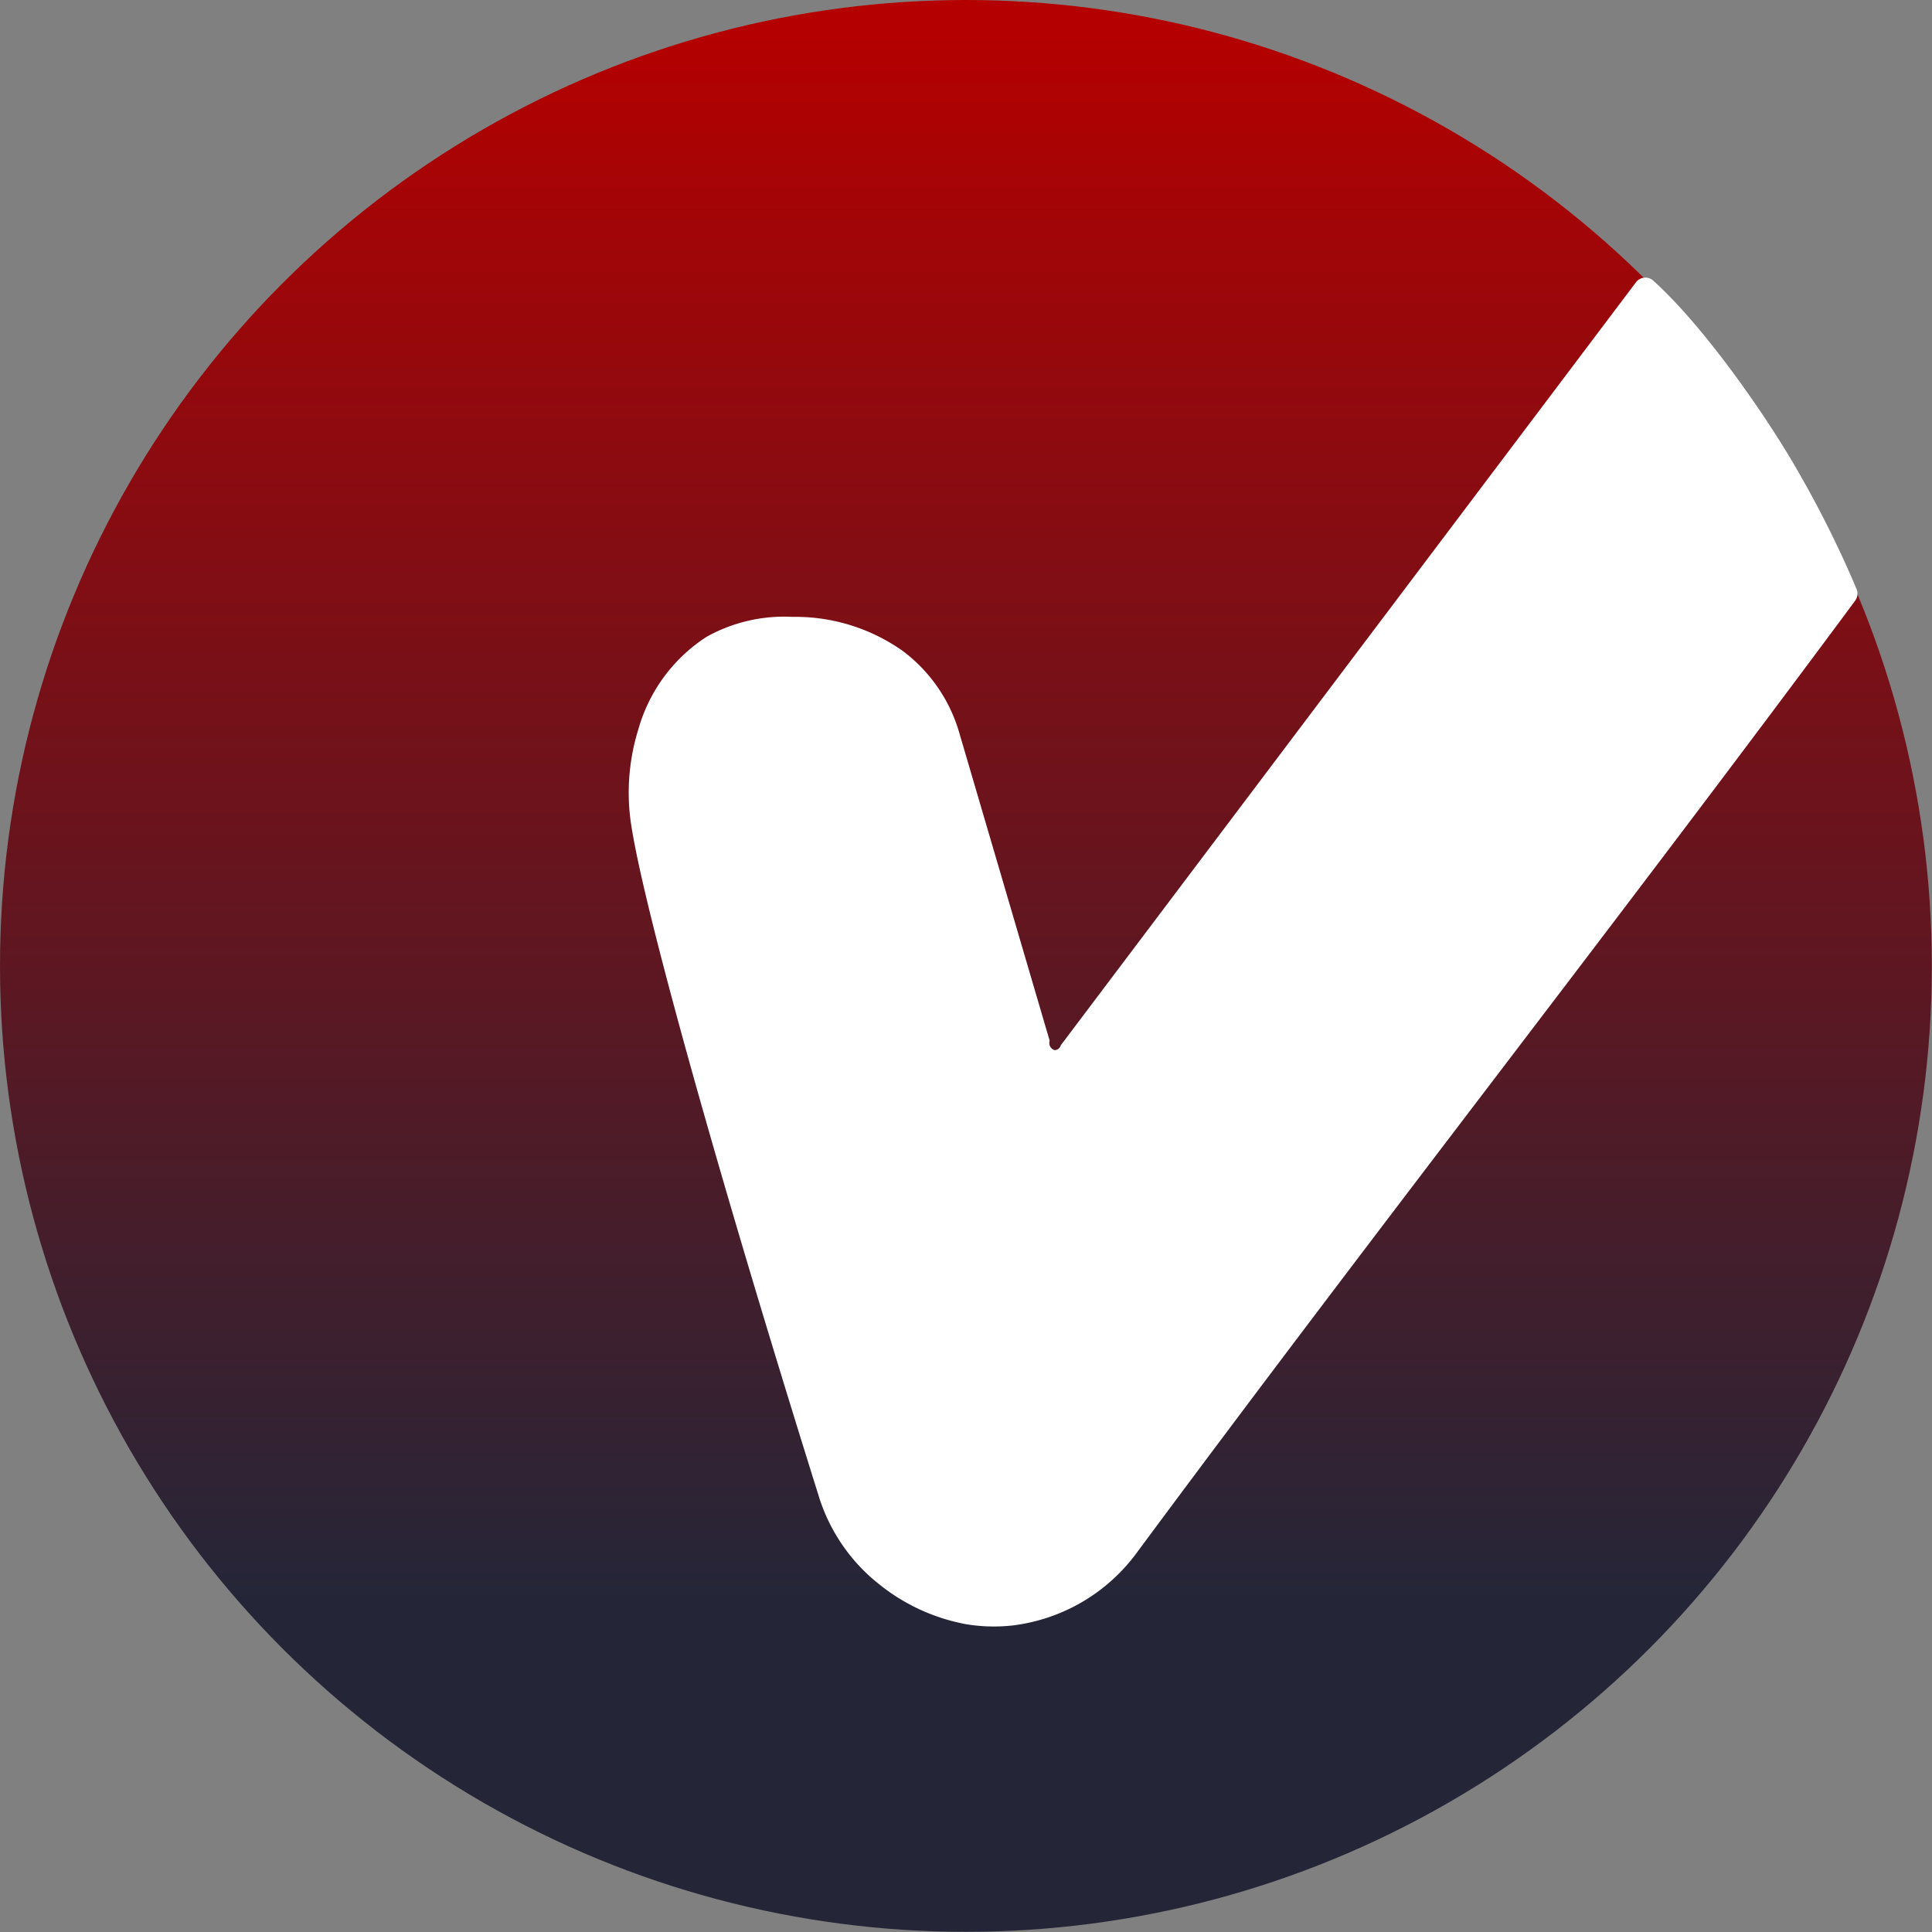 <svg xmlns="http://www.w3.org/2000/svg" xmlns:xlink="http://www.w3.org/1999/xlink" viewBox="0 0 121.33 121.33"><rect x="0" y="0" width="121.33" height="121.33" fill="#808080" stroke="none"/><defs><style>.cls-1{fill:url(#Градієнт_без_назви_8);}.cls-2{fill:#fff;}</style><linearGradient id="Градієнт_без_назви_8" x1="60.66" y1="1.45" x2="60.66" y2="112.83" gradientUnits="userSpaceOnUse"><stop offset="0" stop-color="#b50000"/><stop offset="0.25" stop-color="#8b0b10"/><stop offset="0.89" stop-color="#242638"/></linearGradient></defs><title>Ресурс 6</title><g id="Шар_2" data-name="Шар 2"><g id="Шар_1-2" data-name="Шар 1"><circle class="cls-1" cx="60.66" cy="60.66" r="60.66"/><path class="cls-2" d="M44.36,40a10.23,10.23,0,0,0-4.28,5.83,13.37,13.37,0,0,0-.38,6.34c.85,5.15,5.13,20.75,11.7,41.73a11.3,11.3,0,0,0,3.12,5c.18.17.37.33.58.5A12.26,12.26,0,0,0,60.67,102a10.66,10.66,0,0,0,3,.07,11.39,11.39,0,0,0,7.78-4.64c15-20.25,30-39.39,45.05-59.7a.75.75,0,0,0,.1-.72A66.32,66.32,0,0,0,113,29.75c-1.68-3-5.72-9-9.18-12.13a.74.74,0,0,0-1.09.12L66.62,65.64a.42.42,0,0,1-.38.31.46.46,0,0,1-.32-.59L60.26,46.08a9.83,9.83,0,0,0-3.58-5.21l0,0a11.68,11.68,0,0,0-6.91-2.13A10,10,0,0,0,44.36,40Z"/></g></g></svg>